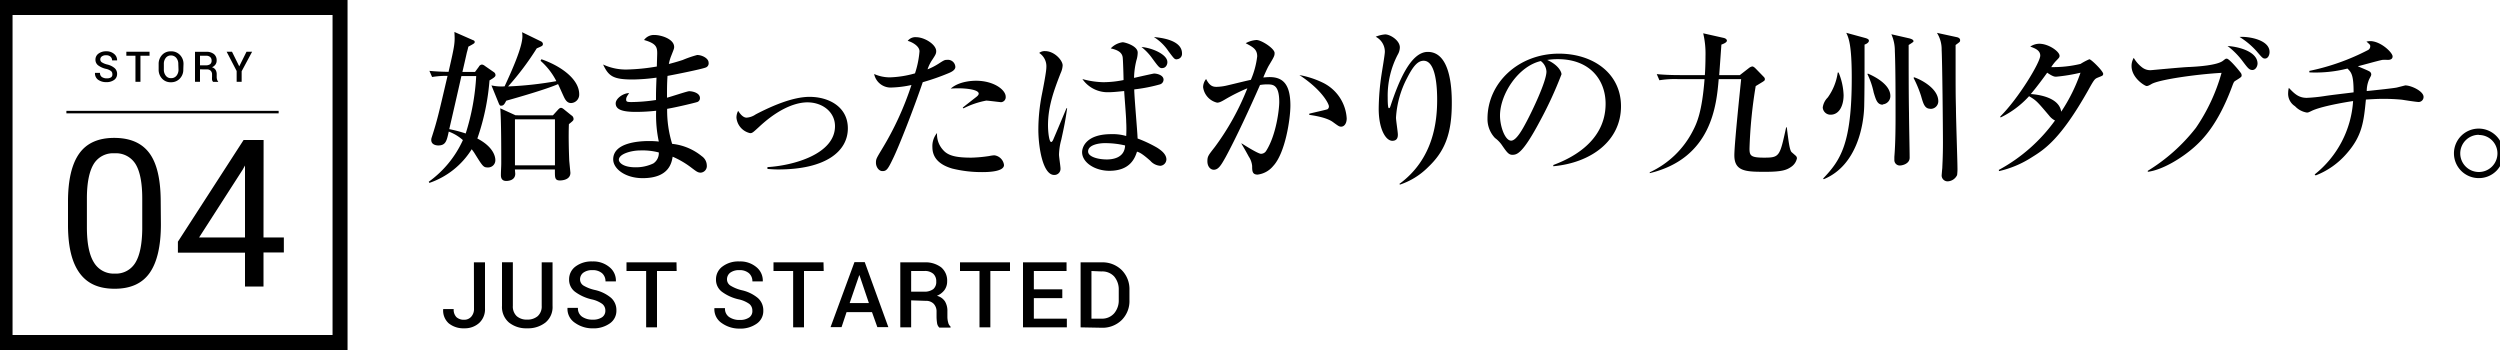 <svg xmlns="http://www.w3.org/2000/svg" width="500" height="70" viewBox="0 0 500 70"><title>04-title-thumb</title><path stroke="#000" stroke-miterlimit="10" stroke-width=".5" fill="none" d="M13.28 22.42h42.45"/><path d="M95.77 13.35a.77.77 0 0 1 .63-.44 1.15 1.15 0 0 1 .57.27l1.77 1.23a.72.72 0 0 1 .36.6c0 .3-.23.5-1.2 1.07a46.11 46.11 0 0 1-2.43 11.62c3.23 1.69 3.6 3.63 3.6 4.32a1.44 1.44 0 0 1-1.5 1.47c-.9 0-1-.17-2.76-3-.24-.34-.34-.47-.47-.64a16.08 16.08 0 0 1-8.46 6.73l-.13-.23a20.88 20.88 0 0 0 6.83-8.33 8.81 8.81 0 0 0-2.83-1.7c-.4 1.84-.6 2.77-2.1 2.77-.1 0-1.4 0-1.4-1.1a1.55 1.55 0 0 1 .1-.53c1.1-3.43 1.3-4.33 3.16-12.29a17.67 17.67 0 0 0-3.09.23l-.54-1.23c1.43.14 2.37.17 3.83.2 1.29-5.59 1.29-5.82 1.17-7.98l3.66 1.61c.27.1.4.17.4.4s-.17.3-.37.43-.76.43-.9.5c-.13.57-.2.83-.3 1.17-.13.6-.76 3.36-.89 3.89h2.52zm-3.49 1.86c-.8 3.56-1.77 7.79-2.43 10.62a24.75 24.75 0 0 1 3.29.87 45.76 45.76 0 0 0 2.1-11.49zm16-3.36c3.7 1.26 7.56 3.89 7.56 7a1.69 1.69 0 0 1-1.63 1.76c-.9 0-1.26-.86-1.6-1.6s-.86-1.93-1-2.19c-2.23 1-8 2.66-10.36 3.32-.4.77-.56 1-1.06 1-.17 0-.27-.07-.44-.47l-1.46-3.59a9.13 9.13 0 0 0 2.63.19c1.43-3.09 3.56-7.82 3.56-10a5.52 5.52 0 0 0-.06-.83l3.82 1.86a.61.61 0 0 1 .34.47c0 .4-.14.43-1.23.9a55.59 55.59 0 0 1-5.73 7.62 71.75 71.75 0 0 0 9.65-1.06 13.6 13.6 0 0 0-3.16-4.07zm2.3 11.22l1-1.1c.3-.33.47-.4.6-.4s.27 0 .77.43l1.33 1.07a.83.83 0 0 1 .43.7c0 .3-.06.36-.93 1.06-.1 2.43 0 5.7.07 7.33l.23 2.4c0 1.53-1.93 1.53-2.1 1.53-1 0-1-.57-1-1.8v-.4h-8l.07.86c0 1.44-1.63 1.44-1.8 1.44-.73 0-1.07-.4-1.07-1.17s.07-1.7.07-2.36c0-2.53 0-8.69-.2-11l3.06 1.4zm-7.59.8v9.19h8v-9.19zM141.13 13.51c-1 .37-6 1.37-7.63 1.67-.1 1.66-.1 2.46-.1 4.36.7-.17 4.06-1.3 4.43-1.3.67 0 2.16.33 2.16 1.37a.81.81 0 0 1-.66.83c-.3.1-3.5.9-5.9 1.33a22.72 22.72 0 0 0 1 7 11.19 11.19 0 0 1 5.93 2.47 2.29 2.29 0 0 1 1 1.83 1.32 1.32 0 0 1-1.2 1.46c-.57 0-.83-.2-1.8-.93a17.64 17.64 0 0 0-3.83-2.26c-.2 1.19-.7 4.29-6 4.29-3.46 0-5.89-1.86-5.89-3.76 0-3.33 5.12-3.66 7.12-3.66a16.32 16.32 0 0 1 2 .1 25.12 25.12 0 0 1-.53-6.16 37.47 37.47 0 0 1-4 .23c-2.6 0-4.09-.4-4.09-1.7 0-1 1.53-2.06 2.69-2.06-.43.63-.6.86-.6 1.3s.24.49 1.1.49a34.49 34.49 0 0 0 4.87-.41c0-1.74 0-1.77.1-4.47a37.6 37.6 0 0 1-4.76.37c-3.93 0-4.82-.67-5.92-3a10.75 10.75 0 0 0 4.89 1 39.64 39.64 0 0 0 5.86-.6c0-.37.07-2.43.07-2.6 0-1.27-.17-2-2.63-2.7a2.42 2.42 0 0 1 2.13-1c1.23 0 3.89.77 3.89 2.4 0 .3-.06.43-.56 1.7a8.43 8.43 0 0 0-.5 1.7c.53-.14 1.43-.37 2.76-.8a22.43 22.43 0 0 1 2.9-1c1 0 2.29.67 2.29 1.53a.88.88 0 0 1-.59.98zm-13.13 16.58c-1.67 0-4.23.67-4.23 1.87 0 .46.7 1.5 3.36 1.5a8.08 8.08 0 0 0 3.53-.77 2.46 2.46 0 0 0 1.1-2.2 13 13 0 0 0-3.76-.4zM153.49 33.42c5.16-.3 13.51-2.59 13.51-8.19 0-2.83-2.49-4.76-5.52-4.76-1.17 0-4.73.3-9.66 4.9-1.23 1.13-1.36 1.26-1.8 1.26a3.5 3.5 0 0 1-2.73-3.1 2.88 2.88 0 0 1 .34-1.36c.33.5.93 1.36 1.69 1.36a3.64 3.64 0 0 0 1.83-.66c3.07-1.6 7.33-3.5 10.76-3.5 3.86 0 7.66 2 7.66 6.3 0 4.56-4.36 8.22-13.92 8.22-1 0-1.6-.07-2.16-.1zM189.68 14.65a45.63 45.63 0 0 1-5.13 1.79c-1.73 5.1-4.76 12.89-6 15.38-1 2.1-1.29 2.4-2.06 2.4s-1.3-.9-1.3-1.66.1-.9 1.2-2.73a61.28 61.28 0 0 0 5.9-12.83 21 21 0 0 1-3.86.5 3.37 3.37 0 0 1-3.6-2.7 7.66 7.66 0 0 0 3.17.67 20.36 20.36 0 0 0 5-.8 18.8 18.8 0 0 0 .9-4.4c0-1.2-1.86-2-2.36-2.09a1.92 1.92 0 0 1 1.7-.74c1.63 0 4 1.43 4 2.8 0 .5-.17.77-.73 1.63a7.84 7.84 0 0 0-1 2 12.81 12.81 0 0 0 2.16-1.1c1.14-.74 1.27-.8 1.74-.8a1.49 1.49 0 0 1 1.66 1.4c.01.68-.89 1.07-1.39 1.28zm6.73 19.77a24.48 24.48 0 0 1-5.93-.7c-3-.86-4-2.49-4-4.29a4.09 4.09 0 0 1 .93-2.83 4.6 4.6 0 0 0 1.21 3.4c1 1.16 2.63 1.53 5.66 1.53a27.22 27.22 0 0 0 3.59-.33 6.56 6.56 0 0 1 1-.14 2.23 2.23 0 0 1 1.93 1.94c0 1.42-3.53 1.42-4.39 1.42zm3.69-14c-.23 0-2.43-.3-2.86-.3a17 17 0 0 0-4.56 1.56l-.13-.16c.2-.17 1.86-1.47 2.76-2.17.33-.26.43-.46.43-.63 0-.87-3.06-1.2-5.59-1 1.76-1.57 4.69-1.57 5.06-1.57 3.53 0 5.93 1.8 5.93 3.2a1 1 0 0 1-1.04 1.09zM212.26 27.93a12.35 12.35 0 0 0-.46 3c0 .43.3 2.36.3 2.76a1.22 1.22 0 0 1-1.27 1.3c-2.23 0-3.16-5.43-3.16-9.12a36.88 36.88 0 0 1 .73-7.09c.2-1 .87-4.4.87-5.3a3.18 3.18 0 0 0-1.43-2.89 1.75 1.75 0 0 1 1.16-.37c1.9 0 3.53 1.86 3.53 2.86a4.14 4.14 0 0 1-.4 1.54c-1.33 3.42-2.53 6.65-2.53 10.45 0 1.3.23 3.33.63 3.33.2 0 .37-.33.5-.67.44-1 2.2-5.22 2.57-6.09h.13c-.37 2.59-.57 3.53-1.17 6.29zm19.81 5.23a2.88 2.88 0 0 1-2-1c-1.7-1.5-2.17-1.67-2.67-1.83-.4 1.2-1.3 3.83-5.52 3.83-2.87 0-5.46-1.64-5.46-3.73 0-1 .83-3.6 5.82-3.6a9.62 9.62 0 0 1 3 .37 24.88 24.88 0 0 0 0-2.83c0-1-.37-5.3-.4-6.16-.7.06-2.1.23-3 .23a6.14 6.14 0 0 1-5.36-2.63 16.68 16.68 0 0 0 4.23.63 20.77 20.77 0 0 0 4-.43c0-.7-.1-4-.17-4.53-.13-1-1-1.5-2.39-1.8a4 4 0 0 1 2.39-1.23c.4 0 3 .7 3 2.07a5.39 5.39 0 0 1-.26 1.56 15.72 15.72 0 0 0-.47 3.5c1.33-.3 3.86-.87 4-.87.63 0 1.9.33 1.9 1.23a1 1 0 0 1-.73.94 32.16 32.16 0 0 1-5.13 1c0 1.5.63 8.35.67 9.82a25.81 25.81 0 0 1 3.89 1.83c.63.4 1.87 1.23 1.87 2.36a1.31 1.31 0 0 1-1.21 1.27zm-11.18-4.53c-.9 0-3.27.27-3.27 1.66 0 1.1 2.07 1.6 3.73 1.6 1 0 3.57-.2 3.67-2.8a17.18 17.18 0 0 0-4.13-.46zm11.58-15c-.56 0-.7-.16-2-1.93a11.09 11.09 0 0 0-2.17-2.3c2.14.17 5.17 1.5 5.17 3 .04.41-.26 1.21-1 1.21zm2.9-1.76c-.47 0-.53-.1-1.66-1.6a9.67 9.67 0 0 0-2.93-2.86c1.09.1 5.62.5 5.62 3.26a1.08 1.08 0 0 1-1.03 1.18zM254.62 33.22a4.78 4.78 0 0 1-3.09 1.7c-1.07 0-1.1-.7-1.1-1.73a4.06 4.06 0 0 0-.67-1.86c-.67-1.24-1-1.8-1.46-2.57v-.1c.26.17 3.29 2.1 3.89 2.1a1.22 1.22 0 0 0 1.07-.63c2-3.17 2.59-8.29 2.59-9.73 0-3.46-1.26-3.52-2.36-3.52a7.73 7.73 0 0 0-1.49.12c-2 4.56-4.79 10.59-6.85 14.38-.9 1.6-1.44 2.57-2.4 2.57-.6 0-1.27-.57-1.27-1.7 0-1 .2-1.2 1.5-2.87a51.34 51.34 0 0 0 6.49-11.72 36.15 36.15 0 0 0-4.36 2.17c-1 .6-1.33.7-1.7.7a3.68 3.68 0 0 1-2.79-3.1 2.67 2.67 0 0 1 .6-1.63c.73 1.46 1.43 1.57 2.1 1.57a9.88 9.88 0 0 0 2.06-.27c.77-.17 4.09-1 4.79-1.13a16.73 16.73 0 0 0 1.27-4.7c0-1.43-.87-1.86-2.3-2.63a5.25 5.25 0 0 1 2.15-.64c1 0 3.63 1.7 3.63 2.6 0 .56-.1.76-1.2 2.59-.3.54-.76 1.57-1.06 2.3.23 0 .73-.07 1.26-.07 2.6 0 4.16 1.34 4.16 5.7 0 2.68-1.03 9.54-3.46 12.1zm13.62-7.89c-.4 0-.53-.1-1.67-.93-1.36-1-4.29-1.36-4.72-1.43v-.23c.6-.17 3.49-.8 3.66-.9a.66.66 0 0 0 .27-.6c0-.37-1.2-3.13-5.9-6.23a18 18 0 0 1 4.63 1.5 8.5 8.5 0 0 1 4.83 7.16c0 1.1-.54 1.66-1.1 1.66zM285.56 33.49a14.39 14.39 0 0 1-5.56 3.43l-.13-.13c6.92-5.06 7.56-12.69 7.56-16.85 0-2.27-.2-7.79-2.7-7.79-1.17 0-2.1 1.06-3.33 3.49a19.43 19.43 0 0 0-2.2 7.89c0 .54.37 2.87.37 3.37 0 .33 0 1.26-1.1 1.26-1.33 0-2.73-2.36-2.73-6.39a48.25 48.25 0 0 1 .57-6.89c.1-.7.66-3.93.66-4.53a3.36 3.36 0 0 0-1.83-3 6.13 6.13 0 0 1 1.9-.47c1 0 2.93 1.2 2.93 2.6a3 3 0 0 1-.43 1.46 17.75 17.75 0 0 0-2 8.53c0 .4 0 2.16.23 2.16s.23-.2.3-.33c1.7-5.16 4.1-10.92 7.49-10.92 4.4 0 4.8 6.92 4.8 10.08.03 6.37-1.44 9.87-4.8 13.03zM310.67 33c2.43-.93 10.45-4.09 10.45-12.25 0-4.63-3-8.92-9.59-8.92a13.74 13.74 0 0 0-2.09.16c2.23 1 2.86 2.37 2.86 2.87a78.19 78.19 0 0 1-4.3 9.34c-3.47 6.53-4.6 6.76-5.53 6.76-.73 0-1.1-.5-2.13-2a5.93 5.93 0 0 0-1.34-1.36 5.48 5.48 0 0 1-1.5-3.87c0-7.15 6.19-13 14.28-13 6.83 0 12.42 3.93 12.42 10.52 0 6.93-6 11.32-13.55 12zm-10.67-9.87c0 2.14 1 5 2.23 5 1.07 0 2.37-2.46 3.06-3.76 1.07-2 4-8.06 4-10.06a2.8 2.8 0 0 0-1.13-2.1c-4.52 1.04-8.16 6.63-8.16 10.92zM358.25 33.36c-.89.63-1.86 1-5.09 1-3.86 0-6.29 0-6.29-3.29 0-2.43 1.33-14.82 1.36-15.25h-4.49c-.44 5.09-1.33 15.81-13.79 18.81v-.17a18.25 18.25 0 0 0 8.62-8.29c.84-1.6 1.84-3.86 2.34-10.35h-5.43a19.79 19.79 0 0 0-3.6.23l-.53-1.23c2 .2 4.09.2 4.73.2h4.89c.07-.8.13-2.47.13-3.86a17.61 17.61 0 0 0-.46-4.5l4 .9c.64.13.74.43.74.57 0 .33-.57.6-1.1.79-.07 1-.37 5.23-.44 6.1h4.13l1.8-1.4a1.61 1.61 0 0 1 .67-.33c.26 0 .53.26.7.43l1.46 1.5c.33.33.37.4.37.63s-.07.27-.4.5l-1.43.87a92.86 92.86 0 0 0-1.24 12.48c0 1.43.24 1.83 2.93 1.83 3.1 0 3.13-.26 4.4-6.06h.13c.34 2.7.53 4.4.93 4.93l.8.7a.74.74 0 0 1 .3.56 2.71 2.71 0 0 1-1.14 1.7zM366.12 22.94a1.54 1.54 0 0 1-1.57-1.44 3.42 3.42 0 0 1 1-2 11.16 11.16 0 0 0 2-5h.17a12.91 12.91 0 0 1 1 4.53c0 2.04-.84 3.91-2.6 3.91zm6.79-14c0 5.56 0 9.32-.07 12.32-.09 3.59-1.36 11.82-8.09 14.58l-.13-.13c3.53-3.7 5.73-7 5.73-20.15 0-6.69-.63-8-1.1-9l3.66 1c.8.2.87.4.87.6 0 .29-.37.59-.87.76zm3.66 12c-1.13 0-1.39-1-1.83-2.43a15.52 15.52 0 0 0-1.26-3.7l.1-.09c.86.36 4.49 2 4.49 4.46a1.65 1.65 0 0 1-1.5 1.69zm5.16-11.94c0 3.79 0 9.89.07 13.68 0 1.4.13 7.59.13 8.86s-1.56 1.56-1.93 1.56a1.08 1.08 0 0 1-1.13-1.1v-.63c.24-2.76.24-6.79.24-8.16 0-3.69 0-9.75-.14-13a8.06 8.06 0 0 0-.7-3.36l3.63.83c.2.07.8.2.8.57.03.14-.43.4-.97.75zm4.33 12.75c-1.13 0-1.4-1-1.86-2.6a23.16 23.16 0 0 0-1.5-3.59l.13-.1c1 .3 4.83 2.09 4.83 4.79a1.52 1.52 0 0 1-1.6 1.52zm5.06-12.75c0 9.59 0 9.63.07 12.72 0 1.87.3 10.59.3 11.72a9.33 9.33 0 0 1-.07 1.57 2.17 2.17 0 0 1-1.93 1.26 1.18 1.18 0 0 1-1.16-1.16c0-.07.1-1.3.13-1.5 0-.43.13-2 .13-5.13s-.13-16.11-.26-18.51a6.16 6.16 0 0 0-.94-3.4l3.87.84c.36.06.76.23.76.6s-.02.34-.9.99zM419.66 15.48c-.73.3-.76.3-2.09 2.69-5.53 9.76-8.69 11.72-11.26 13.32a20.48 20.48 0 0 1-6.49 2.73l-.07-.23a33.54 33.54 0 0 0 11.25-9.89 3.53 3.53 0 0 1-1.19-1c-2.37-2.79-2.53-3-4-3.86a18.67 18.67 0 0 1-5.7 4.26l-.06-.2c3.63-3.59 8-10.82 8-12.18 0-1.1-1.16-1.5-2-1.8a3.28 3.28 0 0 1 1.8-.57c1.9 0 4.06 1.57 4.06 2.4 0 .34-.1.4-.8 1.13a8.52 8.52 0 0 0-.86 1.14 23.33 23.33 0 0 0 5.86-.64 12.35 12.35 0 0 1 1.76-.93c.37 0 2.77 2.37 2.77 2.93-.04.36-.14.36-.98.7zm-8.42-.14c-.3 0-.63 0-1.8-.8-1.86 2.6-3.19 4.17-3.29 4.27 1.53.1 5.69.66 6.09 3.53a33.88 33.88 0 0 0 3.86-7.8 35 35 0 0 1-4.86.8zM447.11 16.14c-.34.2-.37.3-.77 1.37-2.8 7.46-5.83 10.42-7.42 11.85-2.5 2.23-6.4 4.63-9.36 5v-.2a36 36 0 0 0 9.62-8.59 37.19 37.19 0 0 0 5.13-11c-5.23.3-12.49 1.36-14 2.23-.67.4-.84.4-1 .4-.33 0-3-1.6-3-4a3.18 3.18 0 0 1 .44-1.63 6.43 6.43 0 0 0 1.66 1.9 2.62 2.62 0 0 0 1.83.56c.1 0 6.36-.6 7.56-.63 1.63-.07 5.69-.33 6.83-1.27.46-.36.5-.4.73-.4.53 0 2.83 2.8 2.89 3a.66.66 0 0 1 .07.3c.05.31-.08.41-1.21 1.11zm3.39-2.14c-.63 0-.9-.33-1.93-1.7a15.44 15.44 0 0 0-3.06-3.1c2.36.14 6 1.17 6 3.53-.04.72-.51 1.27-1.01 1.27zm2.5-2.29c-.43 0-.56-.16-1.7-1.49a15.56 15.56 0 0 0-3.39-2.83c1.8-.14 6 .56 6 3 .02.49-.25 1.32-.91 1.32zM483.77 20.4c-.53 0-2.93-.39-3.4-.46-1.36-.13-2.59-.17-3.73-.17s-2.26.07-3.46.14c-.43 4.42-.73 7.25-3.83 10.78a15.65 15.65 0 0 1-6.22 4.4l-.2-.2a20.41 20.41 0 0 0 7.69-14.68c-1.57.23-6.49 1.06-8.36 2-.56.27-.63.3-.9.3a4.16 4.16 0 0 1-2.36-1.27 2.94 2.94 0 0 1-1.37-2.67 4 4 0 0 1 .14-1c1.16 1.23 2 2 3.59 2a31.88 31.88 0 0 0 3.36-.33c1.7-.27 5-.63 6-.77 0-3.53-.46-4-1.23-4.76a26.1 26.1 0 0 1-7.62.77v-.3a45.16 45.16 0 0 0 11.65-4.13.85.85 0 0 0 .53-.8c0-.27-.06-.33-.76-.93a3.7 3.7 0 0 1 .73-.1c2.13 0 4.5 2.3 4.5 3.06 0 .57-.5.7-1 .7a7.27 7.27 0 0 0-1.07 0c-1.36.3-3.53.94-4.89 1.27.36.17 1.93.8 2.26 1a.72.72 0 0 1 .43.59c0 .27-.1.4-.36.9a5.77 5.77 0 0 0-.54 2.47c2-.2 5.4-.57 6-.7l1.7-.43c1.2 0 3.66 1.16 3.66 2.29a1 1 0 0 1-.94 1.03zM495.76 35.62a4.95 4.95 0 1 1 4.93-4.93 4.89 4.89 0 0 1-4.93 4.93zm0-8.66a3.72 3.72 0 1 0 3.73 3.73 3.68 3.68 0 0 0-3.73-3.69zM94.78 52.46h2.22v9.25a3.71 3.71 0 0 1-1.16 2.88 4.26 4.26 0 0 1-3 1.07 4.64 4.64 0 0 1-3.1-1 3.43 3.43 0 0 1-1.1-2.85h2.1a2.1 2.1 0 0 0 .55 1.62 2.18 2.18 0 0 0 1.53.52 1.84 1.84 0 0 0 1.42-.6 2.29 2.29 0 0 0 .56-1.62zM110.51 52.46v8.72a4 4 0 0 1-1.41 3.32 5.64 5.64 0 0 1-3.69 1.16 5.46 5.46 0 0 1-3.62-1.16 4.08 4.08 0 0 1-1.39-3.32v-8.72h2.17v8.71a2.64 2.64 0 0 0 .77 2.06 3 3 0 0 0 2.07.69 3.14 3.14 0 0 0 2.13-.69 2.59 2.59 0 0 0 .8-2.06v-8.71zM121.07 62.12a1.66 1.66 0 0 0-.61-1.33 5.67 5.67 0 0 0-2.13-.92 8.94 8.94 0 0 1-3.33-1.52 3 3 0 0 1-1.18-2.47 3.17 3.17 0 0 1 1.3-2.59 5.3 5.3 0 0 1 3.36-1 5 5 0 0 1 3.44 1.16 3.43 3.43 0 0 1 1.26 2.77v.06h-2.08a2.13 2.13 0 0 0-.68-1.63 2.79 2.79 0 0 0-1.94-.62 2.89 2.89 0 0 0-1.83.52 1.67 1.67 0 0 0-.64 1.34 1.46 1.46 0 0 0 .7 1.23 7.74 7.74 0 0 0 2.29.88 7.6 7.6 0 0 1 3.19 1.55 3.26 3.26 0 0 1 1.09 2.53 3.05 3.05 0 0 1-1.3 2.59 5.63 5.63 0 0 1-3.42 1 6 6 0 0 1-3.56-1.1 3.32 3.32 0 0 1-1.5-3h2.09a2 2 0 0 0 .82 1.77 3.61 3.61 0 0 0 2.14.59 3.18 3.18 0 0 0 1.88-.49 1.55 1.55 0 0 0 .64-1.32zM135.33 54.2h-3.93v11.27h-2.17v-11.27h-3.93v-1.74h10zM150.47 62.12a1.69 1.69 0 0 0-.6-1.33 5.75 5.75 0 0 0-2.13-.92 8.92 8.92 0 0 1-3.36-1.52 3 3 0 0 1-1.18-2.47 3.15 3.15 0 0 1 1.31-2.59 5.25 5.25 0 0 1 3.35-1 5 5 0 0 1 3.45 1.16 3.45 3.45 0 0 1 1.25 2.77v.06h-2.08a2.13 2.13 0 0 0-.68-1.63 2.79 2.79 0 0 0-1.94-.62 2.89 2.89 0 0 0-1.83.52 1.66 1.66 0 0 0-.63 1.34 1.47 1.47 0 0 0 .69 1.23 7.74 7.74 0 0 0 2.29.93 7.6 7.6 0 0 1 3.19 1.55 3.26 3.26 0 0 1 1.09 2.53 3.05 3.05 0 0 1-1.3 2.59 5.61 5.61 0 0 1-3.42 1 6 6 0 0 1-3.57-1.09 3.31 3.31 0 0 1-1.49-3h2.12a2 2 0 0 0 .82 1.77 3.6 3.6 0 0 0 2.13.59 3.18 3.18 0 0 0 1.88-.49 1.52 1.52 0 0 0 .64-1.38zM164.74 54.2h-3.94v11.27h-2.17v-11.27h-3.93v-1.74h10zM174.4 62.43h-5.09l-1 3h-2.2l4.78-13h2.06l4.72 13h-2.2zm-4.47-1.81h3.85l-1.88-5.56h-.06zM182.23 60.07v5.4h-2.17v-13h4.81a5.2 5.2 0 0 1 3.37 1 3.45 3.45 0 0 1 1.19 2.81 2.92 2.92 0 0 1-.53 1.72 3.59 3.59 0 0 1-1.52 1.16 2.7 2.7 0 0 1 1.62 1.13 3.71 3.71 0 0 1 .48 2v1.08a4.13 4.13 0 0 0 .15 1.11 1.48 1.48 0 0 0 .48.83v.21h-2.24a1.52 1.52 0 0 1-.46-.93 8.87 8.87 0 0 1-.1-1.24v-1a2.21 2.21 0 0 0-.57-1.59 2.1 2.1 0 0 0-1.57-.59zm0-1.74h2.52a2.94 2.94 0 0 0 1.9-.5 1.87 1.87 0 0 0 .6-1.53 2 2 0 0 0-.59-1.54 2.53 2.53 0 0 0-1.79-.56h-2.64zM202 54.2h-3.93v11.27h-2.17v-11.27h-3.9v-1.74h10zM212.46 59.62h-5.69v4.11h6.6v1.74h-8.77v-13h8.71v1.73h-6.54v3.67h5.69zM216.12 65.47v-13h4.22a5.47 5.47 0 0 1 4 1.54 5.41 5.41 0 0 1 1.55 4v2a5.36 5.36 0 0 1-1.55 4 5.47 5.47 0 0 1-4 1.54zm2.17-11.27v9.53h2a3.2 3.2 0 0 0 2.54-1.06 4 4 0 0 0 .92-2.72v-1.95a4 4 0 0 0-.92-2.71 3.22 3.22 0 0 0-2.54-1zM22.47 14.81a.75.75 0 0 0-.28-.61 2.6 2.6 0 0 0-1-.43 4.12 4.12 0 0 1-1.56-.7 1.39 1.39 0 0 1-.54-1.14 1.46 1.46 0 0 1 .6-1.2 2.47 2.47 0 0 1 1.55-.47 2.31 2.31 0 0 1 1.6.54 1.59 1.59 0 0 1 .58 1.28h-1a1 1 0 0 0-.32-.75 1.28 1.28 0 0 0-.89-.28 1.32 1.32 0 0 0-.85.24.73.73 0 0 0-.3.61.68.68 0 0 0 .32.57 3.57 3.57 0 0 0 1.06.43 3.47 3.47 0 0 1 1.48.72 1.51 1.51 0 0 1 .5 1.17 1.43 1.43 0 0 1-.6 1.2 2.62 2.62 0 0 1-1.58.44 2.8 2.8 0 0 1-1.65-.5 1.56 1.56 0 0 1-.59-1.35h1a.94.94 0 0 0 .37.82 1.7 1.7 0 0 0 1 .27 1.47 1.47 0 0 0 .87-.22.7.7 0 0 0 .23-.64zM29.91 11.15h-1.82v5.21h-1v-5.21h-1.82v-.8h4.64zM36.66 13.9a2.5 2.5 0 0 1-.7 1.82 2.34 2.34 0 0 1-1.79.73 2.28 2.28 0 0 1-1.76-.73 2.57 2.57 0 0 1-.68-1.82v-1.09a2.57 2.57 0 0 1 .68-1.81 2.26 2.26 0 0 1 1.75-.73 2.35 2.35 0 0 1 1.84.73 2.54 2.54 0 0 1 .7 1.82zm-1-1.09a1.85 1.85 0 0 0-.41-1.24 1.35 1.35 0 0 0-1.09-.48 1.25 1.25 0 0 0-1 .48 1.9 1.9 0 0 0-.39 1.24v1.09a1.92 1.92 0 0 0 .39 1.24 1.24 1.24 0 0 0 1.05.49 1.33 1.33 0 0 0 1.09-.49 1.9 1.9 0 0 0 .4-1.24zM40 13.87v2.49h-1v-6h2.22a2.38 2.38 0 0 1 1.56.45 1.58 1.58 0 0 1 .55 1.3 1.33 1.33 0 0 1-.24.8 1.61 1.61 0 0 1-.7.54 1.28 1.28 0 0 1 .73.53 1.67 1.67 0 0 1 .22.9v.5a1.75 1.75 0 0 0 .07.51.68.68 0 0 0 .22.39v.09h-1a.71.71 0 0 1-.22-.43 3.64 3.64 0 0 1 0-.57v-.48a1 1 0 0 0-.27-.74 1 1 0 0 0-.73-.27zm0-.81h1.16a1.38 1.38 0 0 0 .88-.23.85.85 0 0 0 .28-.71.91.91 0 0 0-.28-.71 1.16 1.16 0 0 0-.83-.26h-1.21zM47.85 13.27l1.45-2.92h1.12l-2.09 3.9v2.11h-1v-2.16l-2-3.85h1.07zM66.51 3v64h-64v-64h64m3-3h-70v70h70v-70zM32.18 44.83c0 4.37-.75 7.61-2.24 9.74s-3.83 3.18-7 3.18-5.45-1-7-3.11-2.29-5.18-2.34-9.3v-5c0-4.32.75-7.52 2.24-9.62s3.83-3.14 7-3.14 5.49 1 7 3 2.25 5.14 2.3 9.36zm-3.73-5.1c0-3.16-.45-5.46-1.33-6.9a4.59 4.59 0 0 0-4.22-2.17 4.51 4.51 0 0 0-4.17 2.16q-1.31 2.18-1.35 6.63v6q0 4.76 1.38 7a4.58 4.58 0 0 0 4.18 2.27 4.52 4.52 0 0 0 4.11-2.14c.89-1.42 1.36-3.67 1.4-6.73zM52.7 47.49h4.07v3h-4.07v6.81h-3.7v-6.76h-13.42v-2.2l13.14-20.34h4zm-12.88 0h9.18v-14.39l-.45.81z"/></svg>